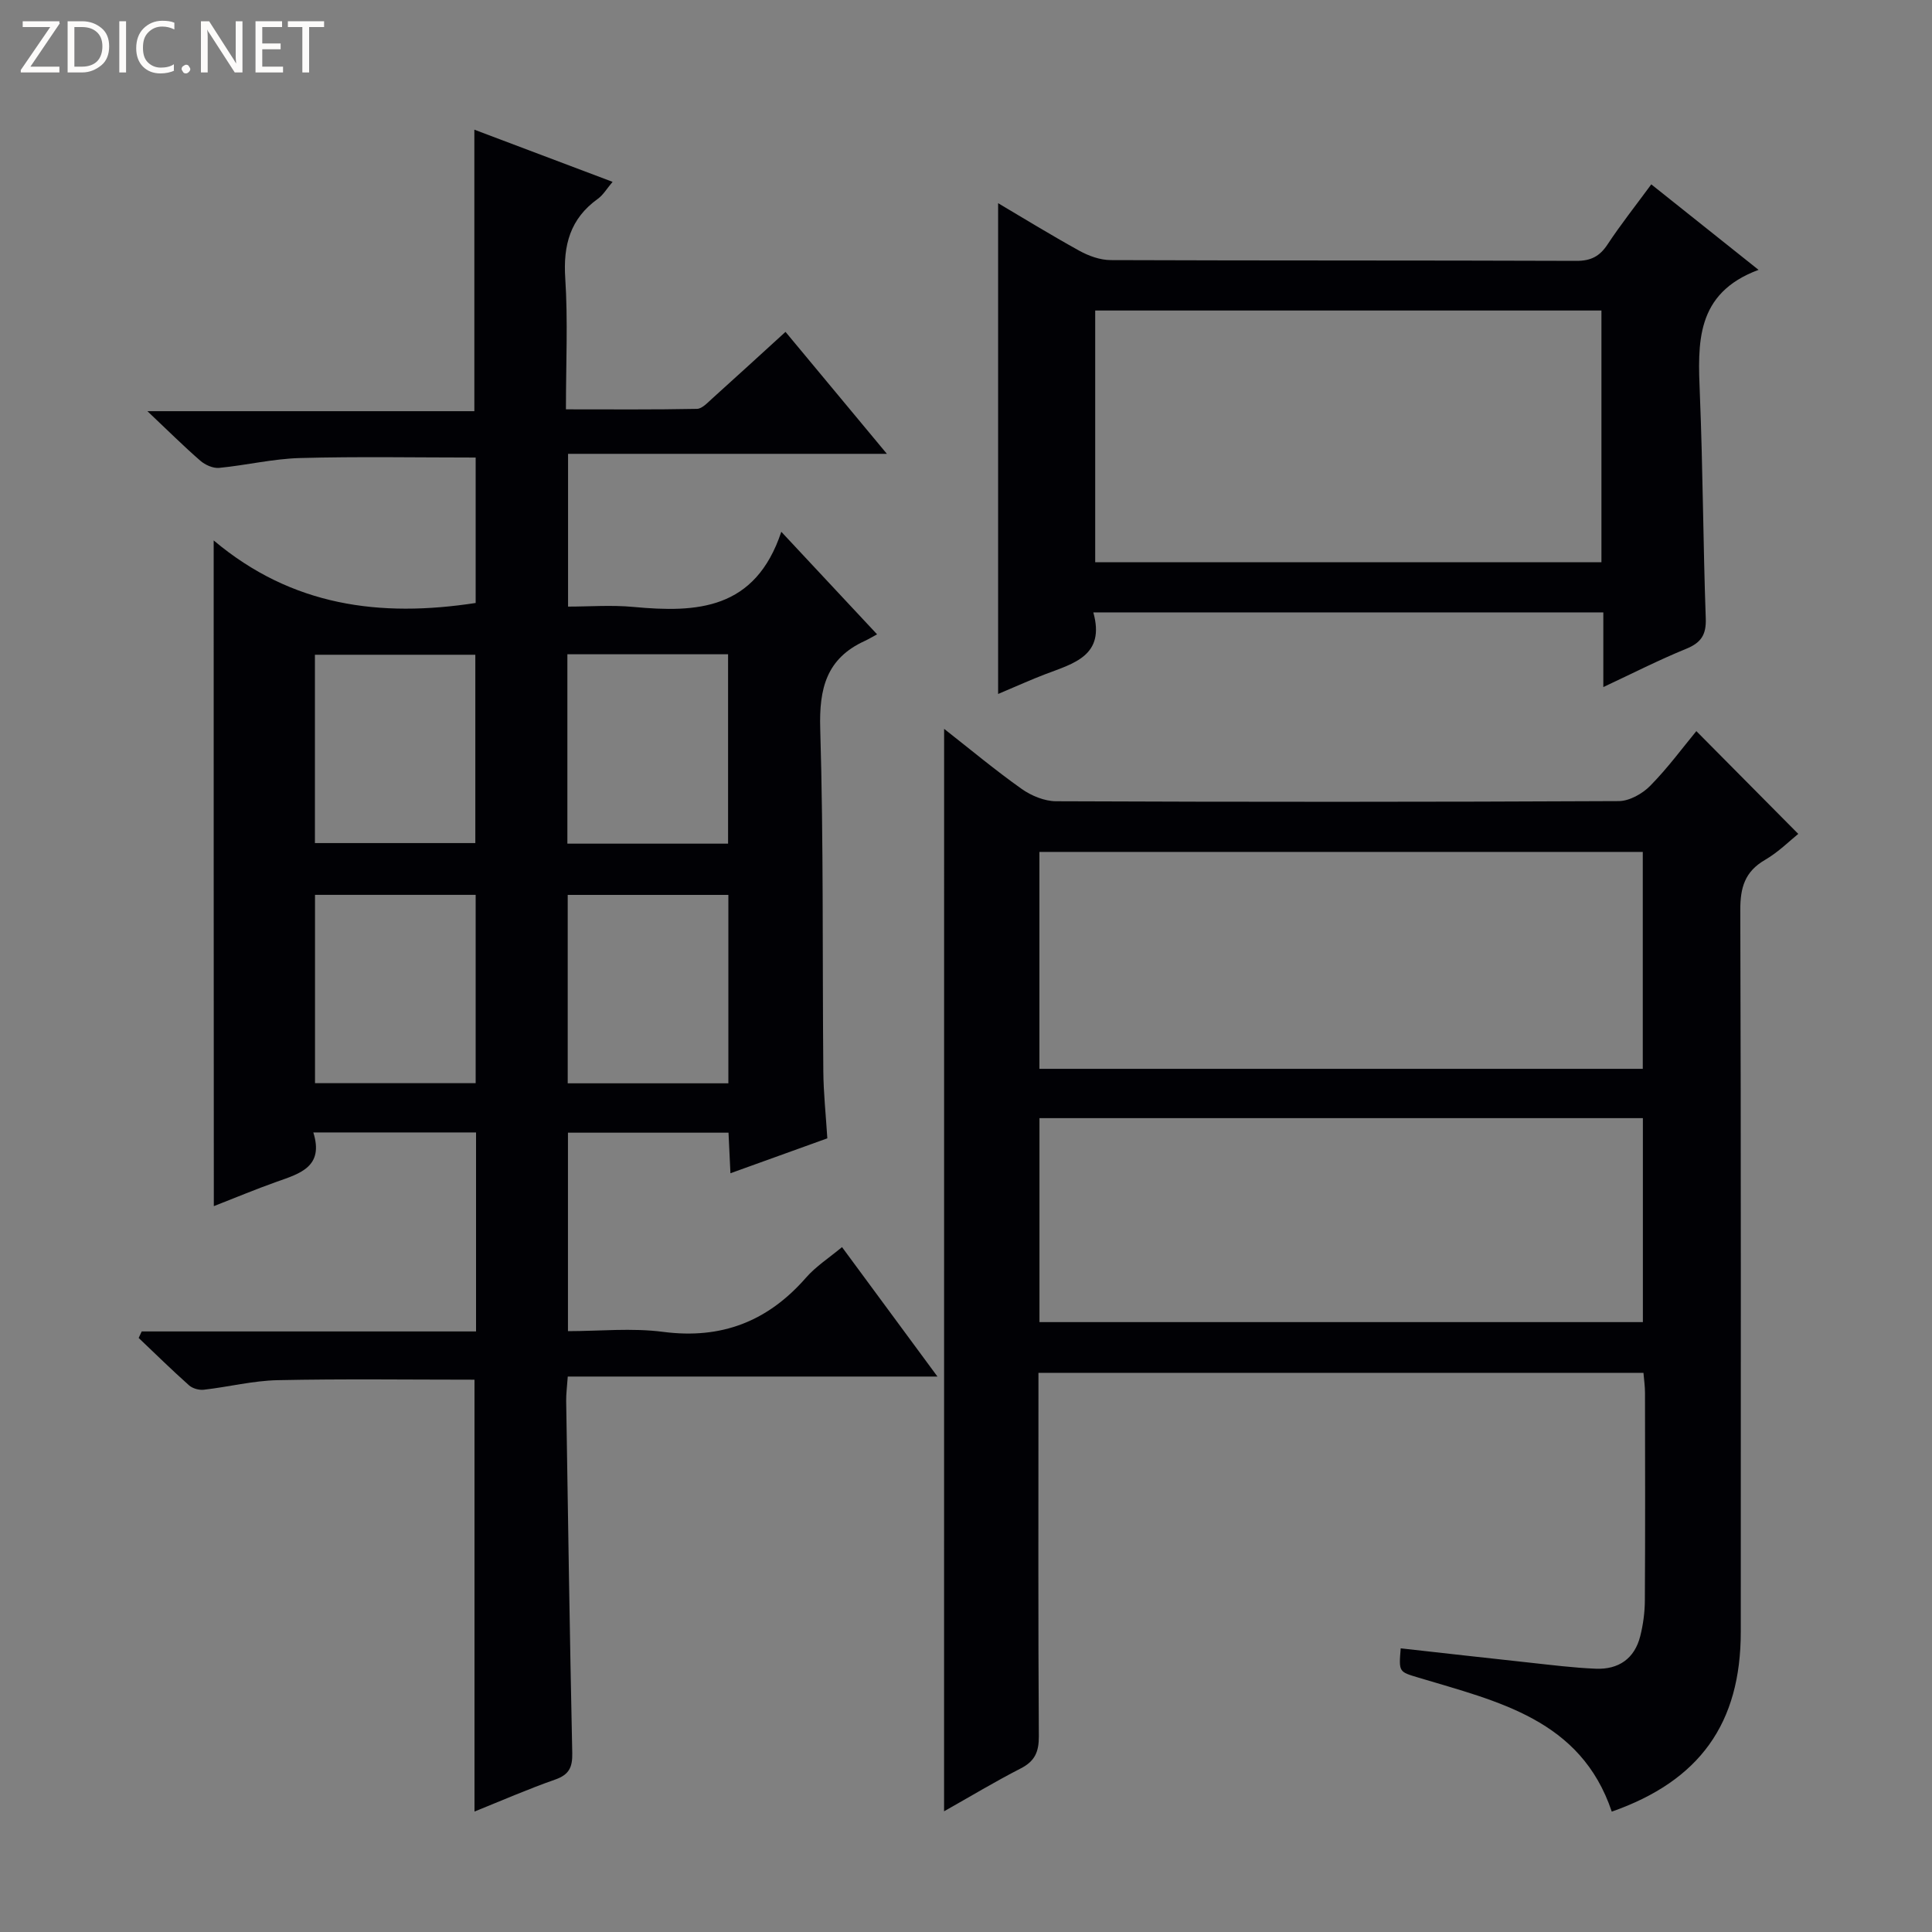 <svg enable-background="new 0 0 400 400" viewBox="0 0 400 400" xmlns="http://www.w3.org/2000/svg"><rect x="0" y="0" width="400" height="400" fill="#808080" stroke="none"/><g fill="#fcfbfa"><path d="m12.4 4.8-6.1 9h6v1.2h-8v-.5l6.1-8.9h-5.7v-1.2h7.6v.4z"/><path d="m14 15v-10.6h3c1.6 0 2.9.5 4 1.4s1.6 2.2 1.6 3.8-.5 3-1.6 3.9-2.4 1.5-4 1.5zm1.4-9.4v8.2h1.6c1.3 0 2.4-.4 3.1-1.1s1.1-1.8 1.1-3.1-.4-2.3-1.2-3-1.8-1-3.1-1z"/><path d="m26.1 4.4v10.6h-1.4v-10.6z"/><path d="m36.1 14.6c-.8.4-1.8.6-2.9.6-1.5 0-2.7-.5-3.6-1.4s-1.4-2.2-1.4-3.8c0-1.7.5-3.1 1.5-4.1s2.3-1.6 3.9-1.6c1 0 1.8.1 2.5.4v1.4c-.8-.4-1.6-.6-2.5-.6-1.2 0-2.1.4-2.9 1.2s-1.1 1.8-1.1 3.2c0 1.3.3 2.3 1 3s1.6 1.1 2.7 1.1c1 0 2-.2 2.7-.7v1.3z"/><path d="m37.6 14.3c0-.2.1-.5.3-.6s.4-.3.6-.3c.3 0 .5.1.6.3s.3.4.3.6-.1.4-.3.6-.4.3-.6.3c-.3 0-.5-.1-.6-.3s-.3-.4-.3-.6z"/><path d="m50.2 15h-1.6l-5.3-8.2c-.2-.2-.3-.5-.4-.7 0 .2.1.7.1 1.5v7.4h-1.4v-10.6h1.7l5.2 8.1c.2.4.4.6.4.7 0-.3-.1-.8-.1-1.5v-7.3h1.4z"/><path d="m58.6 15h-5.7v-10.6h5.5v1.2h-4.1v3.4h3.8v1.2h-3.8v3.6h4.3z"/><path d="m67.1 5.6h-3.1v9.4h-1.4v-9.4h-3v-1.2h7.5z"/></g><path d="m44.24 111.89c16.22 13.66 34.5 15.98 54.24 12.95 0-9.83 0-19.88 0-30.11-12.18 0-24.26-.23-36.34.1-5.6.15-11.16 1.5-16.77 2.04-1.26.12-2.89-.61-3.89-1.48-3.39-2.94-6.58-6.12-10.96-10.26h67.69c0-19.67 0-38.7 0-58.28 9.3 3.51 18.67 7.05 28.62 10.8-1.19 1.4-1.94 2.71-3.05 3.51-5.73 4.11-7.2 9.58-6.75 16.45.57 8.77.14 17.61.14 27.14 9.29 0 18.21.08 27.13-.1 1.08-.02 2.22-1.31 3.19-2.17 4.95-4.45 9.85-8.95 15.14-13.77 6.85 8.24 13.59 16.34 20.99 25.25-22.52 0-44.05 0-66.01 0v31.63c4.39 0 9.01-.36 13.56.07 13.09 1.22 25.2.64 30.59-15.56 7.05 7.55 13.07 14 19.83 21.23-1.09.59-1.81 1.03-2.57 1.38-7.92 3.62-9.45 9.85-9.2 18.16.7 23.64.43 47.31.64 70.97.04 4.47.52 8.93.83 13.84-6.7 2.41-13.19 4.75-20.06 7.23-.14-2.93-.26-5.5-.4-8.4-11.02 0-21.94 0-33.24 0v41.09c6.52 0 13.22-.7 19.72.15 12.1 1.57 21.67-2.18 29.58-11.24 2.04-2.33 4.75-4.07 7.44-6.31 6.54 8.87 12.83 17.4 19.76 26.8-25.98 0-51.12 0-76.54 0-.15 2.15-.35 3.6-.33 5.04.38 24.31.74 48.61 1.26 72.92.06 2.93-.65 4.47-3.54 5.48-5.62 1.97-11.09 4.36-16.7 6.62 0-29.96 0-59.62 0-89.41-13.56 0-27.17-.19-40.76.1-5.11.11-10.18 1.4-15.29 1.98-.99.11-2.33-.26-3.06-.92-3.56-3.17-6.96-6.51-10.42-9.8.21-.45.42-.9.63-1.35h69.22c0-14.12 0-27.52 0-41.2-11.21 0-22.11 0-33.69 0 2.23 7.09-2.74 8.5-7.55 10.2-4.35 1.54-8.61 3.33-13.05 5.06-.03-45.68-.03-90.89-.03-137.83zm20.96 62.66h33.21c0-13.27 0-26.16 0-38.99-11.33 0-22.24 0-33.21 0zm52.27-39.09v39.21h33.27c0-13.14 0-26.04 0-39.21-11.15 0-22.05 0-33.27 0zm-52.25 88.8h33.26c0-13.19 0-26.05 0-38.99-11.25 0-22.14 0-33.26 0zm85.58-38.98c-11.32 0-22.21 0-33.26 0v39.01h33.26c0-13.07 0-25.83 0-39.01z" fill="#010105"/><path d="m195.47 150.9c5.57 4.37 10.66 8.62 16.06 12.44 2 1.42 4.73 2.54 7.13 2.55 38.83.16 77.65.16 116.48-.03 2.21-.01 4.9-1.52 6.52-3.17 3.6-3.65 6.67-7.83 9.55-11.32 7 7.06 13.95 14.06 21.1 21.28-1.7 1.36-4.09 3.76-6.91 5.4-4.16 2.42-5.1 5.73-5.09 10.34.16 49.82.1 99.65.1 149.47 0 18.94-8.49 30.83-26.71 37.22-6.42-19.13-23.66-22.81-40-27.74-4.07-1.23-4.11-1.1-3.7-6.07 8.84.98 17.67 1.99 26.51 2.94 4.62.5 9.25 1.09 13.89 1.28 4.7.19 8.03-2.08 9.2-6.76.6-2.4.94-4.92.95-7.39.09-14.33.05-28.66.03-42.99 0-1.3-.19-2.6-.32-4.12-41.67 0-83.1 0-125.26 0v5.26c0 23.33-.07 46.66.08 69.99.02 3.26-.85 5.18-3.78 6.67-5.29 2.71-10.39 5.79-15.84 8.86.01-74.75.01-149.06.01-224.11zm144.65 70.39c0-15.27 0-30.12 0-44.91-41.89 0-83.3 0-124.92 0v44.91zm-124.91 52.44h124.93c0-14.22 0-28.25 0-42.23-41.88 0-83.3 0-124.93 0z" fill="#010105"/><path d="m331.95 142.25c0-5.5 0-10.29 0-15.46-35.17 0-70.03 0-105.59 0 2.52 8.98-4.09 10.56-9.98 12.81-2.91 1.11-5.75 2.4-9.73 4.08 0-34.41 0-68.01 0-101.61 5.01 2.96 10.85 6.55 16.84 9.86 1.93 1.06 4.28 1.91 6.45 1.92 32.14.12 64.28.04 96.41.16 3.04.01 4.85-.94 6.48-3.41 2.72-4.12 5.8-8.01 9.05-12.43 7.29 5.81 14.26 11.37 22.21 17.7-13.13 4.87-12.58 15.2-12.15 25.79.63 15.45.67 30.93 1.22 46.39.12 3.41-.99 5.03-4.08 6.29-5.64 2.3-11.08 5.08-17.13 7.91zm-105.2-25.85h104.81c0-17.67 0-34.91 0-52.11-35.13 0-69.89 0-104.81 0z" fill="#010105"/></svg>